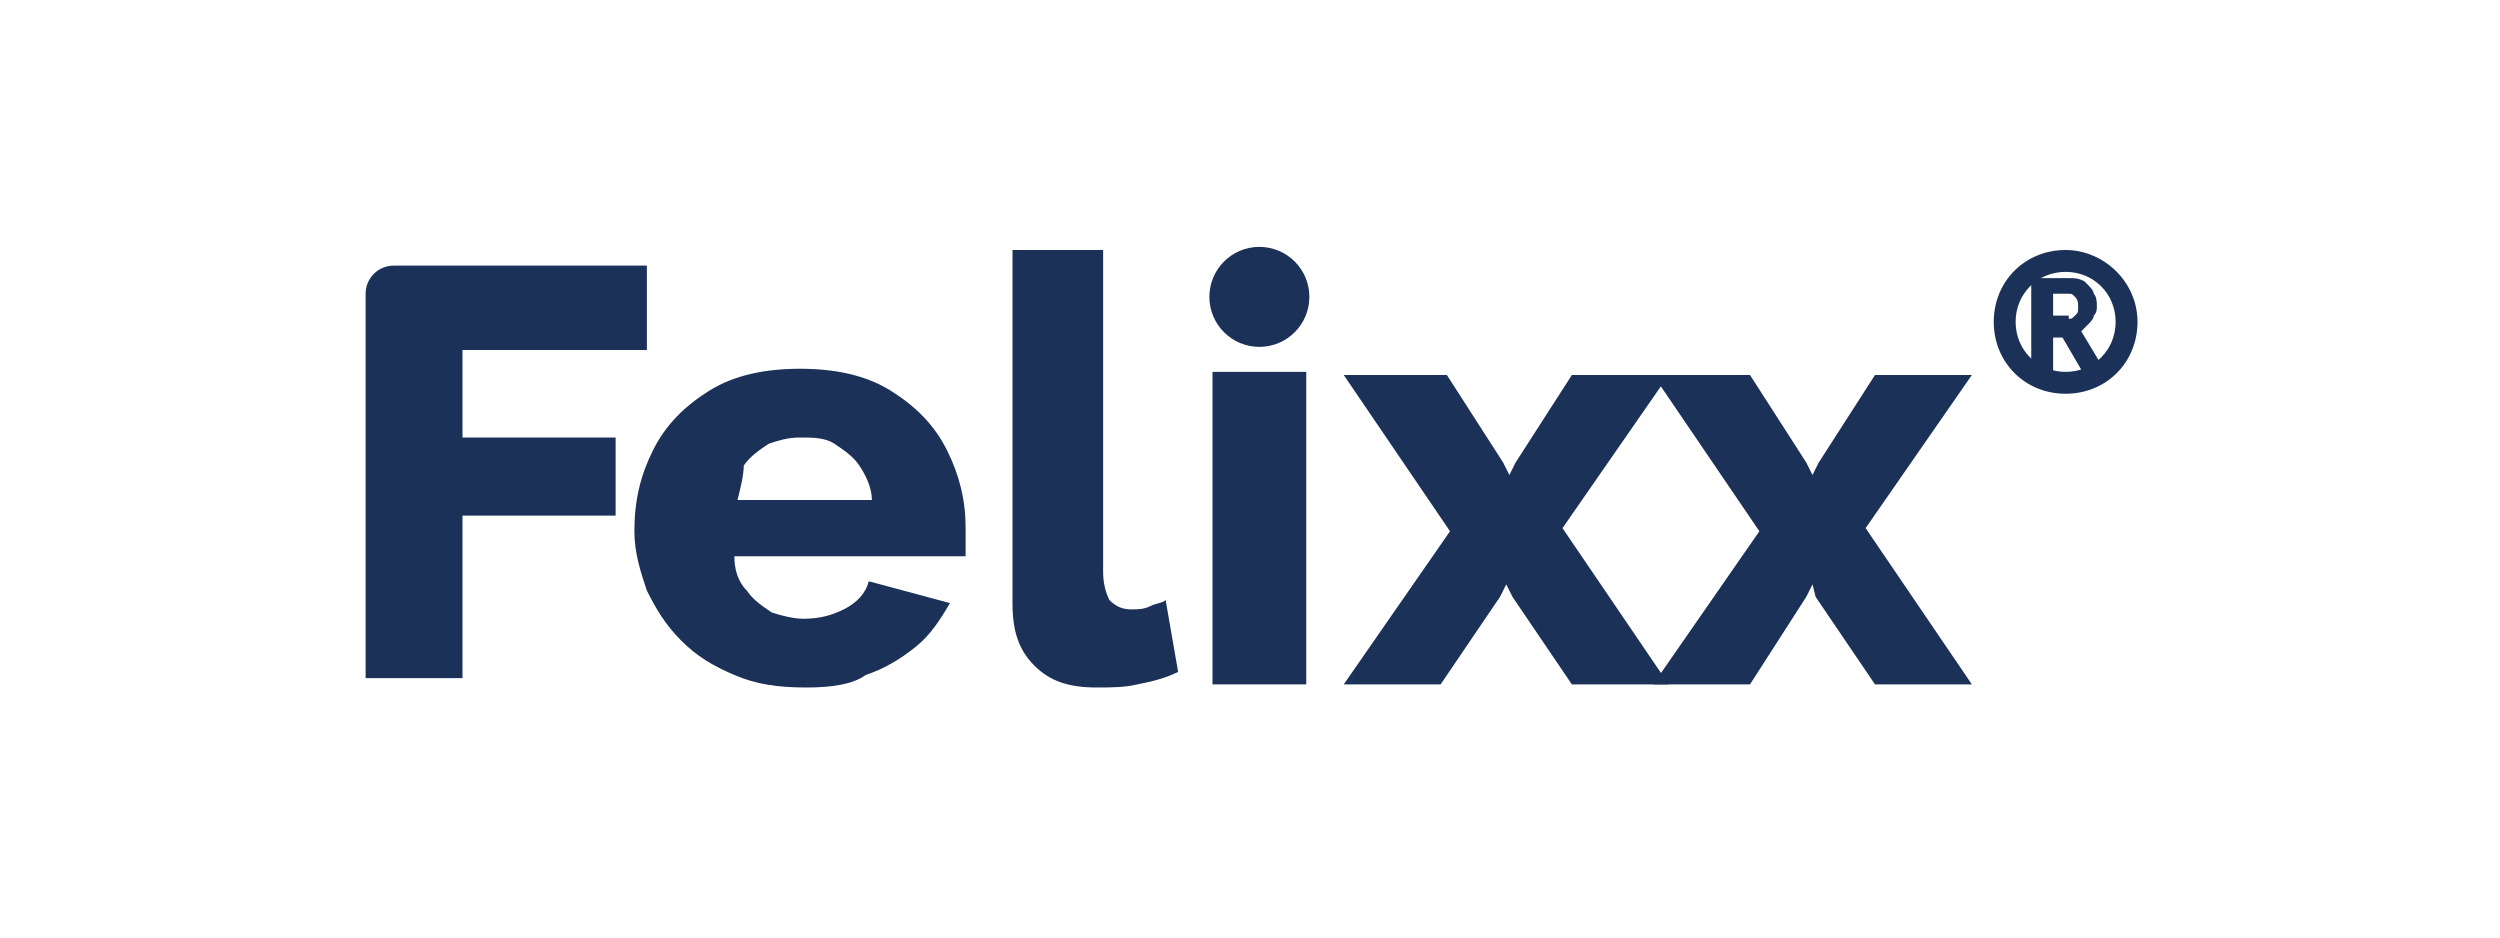 <?xml version="1.0" encoding="UTF-8"?>
<svg xmlns="http://www.w3.org/2000/svg" xmlns:xlink="http://www.w3.org/1999/xlink" version="1.1" id="Laag_1" x="0px" y="0px" viewBox="0 0 80 30" style="enable-background:new 0 0 80 30;" xml:space="preserve">
<style type="text/css">
	.st0{fill:#1B3158;}
</style>
<g>
	<g>
		<g>
			<g>
				<path class="st0" d="M65,8.9h1.2c0.2,0,0.3,0,0.5,0.1C66.9,9.2,67,9.3,67,9.4c0.1,0.1,0.1,0.3,0.1,0.4c0,0.1,0,0.2-0.1,0.3      c0,0.1-0.1,0.2-0.2,0.3c-0.1,0.1-0.1,0.1-0.2,0.2l0.6,1L66.7,12L66,10.8h-0.3v1.3L65,11.7V8.9z M66.2,10.2c0.1,0,0.1,0,0.2-0.1      c0.1-0.1,0.1-0.1,0.1-0.3c0-0.1,0-0.2-0.1-0.3c-0.1-0.1-0.1-0.1-0.2-0.1h-0.5v0.7H66.2z"></path>
			</g>
			<path class="st0" d="M66.1,8c-1.3,0-2.3,1-2.3,2.3s1,2.3,2.3,2.3c1.3,0,2.3-1,2.3-2.3S67.3,8,66.1,8z M66.1,11.9     c-0.9,0-1.6-0.7-1.6-1.6c0-0.9,0.7-1.6,1.6-1.6c0.9,0,1.6,0.7,1.6,1.6C67.7,11.2,67,11.9,66.1,11.9z"></path>
		</g>
	</g>
	<path class="st0" d="M25.8,22c-0.9,0-1.6-0.1-2.3-0.4c-0.7-0.3-1.2-0.6-1.7-1.1c-0.5-0.5-0.8-1-1.1-1.6c-0.2-0.6-0.4-1.2-0.4-1.9   c0-1,0.2-1.8,0.6-2.6c0.4-0.8,1-1.4,1.8-1.9c0.8-0.5,1.8-0.7,2.9-0.7c1.1,0,2.1,0.2,2.9,0.7c0.8,0.5,1.4,1.1,1.8,1.9   c0.4,0.8,0.6,1.6,0.6,2.5c0,0.2,0,0.3,0,0.5c0,0.2,0,0.3,0,0.4h-7.4c0,0.4,0.1,0.8,0.4,1.1c0.2,0.3,0.5,0.5,0.8,0.7   c0.3,0.1,0.7,0.2,1,0.2c0.5,0,0.9-0.1,1.3-0.3c0.4-0.2,0.7-0.5,0.8-0.9l2.6,0.7c-0.3,0.5-0.6,1-1.1,1.4c-0.5,0.4-1,0.7-1.6,0.9   C27.3,21.9,26.6,22,25.8,22z M23.6,16h4.3c0-0.4-0.2-0.8-0.4-1.1c-0.2-0.3-0.5-0.5-0.8-0.7c-0.3-0.2-0.7-0.2-1.1-0.2   c-0.4,0-0.7,0.1-1,0.2c-0.3,0.2-0.6,0.4-0.8,0.7C23.8,15.2,23.7,15.6,23.6,16z"></path>
	<path class="st0" d="M32.3,8h3v10.3c0,0.4,0.1,0.7,0.2,0.9c0.2,0.2,0.4,0.3,0.7,0.3c0.2,0,0.4,0,0.6-0.1c0.2-0.1,0.4-0.1,0.5-0.2   l0.4,2.3c-0.4,0.2-0.8,0.3-1.3,0.4C36,22,35.5,22,35.1,22c-0.9,0-1.5-0.2-2-0.7c-0.5-0.5-0.7-1.1-0.7-2V8z"></path>
	<path class="st0" d="M38.8,21.9v-10h3v10H38.8z"></path>
	<path class="st0" d="M46.3,12l1.8,2.8l0.2,0.4l0.2-0.4l1.8-2.8h3.1L50,16.9l3.4,5h-3.1l-1.9-2.8l-0.2-0.4l-0.2,0.4l-1.9,2.8h-3.1   l3.4-4.9l-3.4-5H46.3z"></path>
	<path class="st0" d="M56,12l1.8,2.8l0.2,0.4l0.2-0.4L60,12h3.1l-3.4,4.9l3.4,5H60l-1.9-2.8L58,18.7l-0.2,0.4L56,21.9h-3.1l3.4-4.9   l-3.4-5H56z"></path>
	<circle class="st0" cx="40.3" cy="9.5" r="1.6"></circle>
	<g>
		<path class="st0" d="M11.7,21.8V9.4c0-0.5,0.4-0.9,0.9-0.9h8.1v2.7h-5.9V14h4.9v2.5h-4.9v5.2H11.7z"></path>
	</g>
</g>
</svg>
